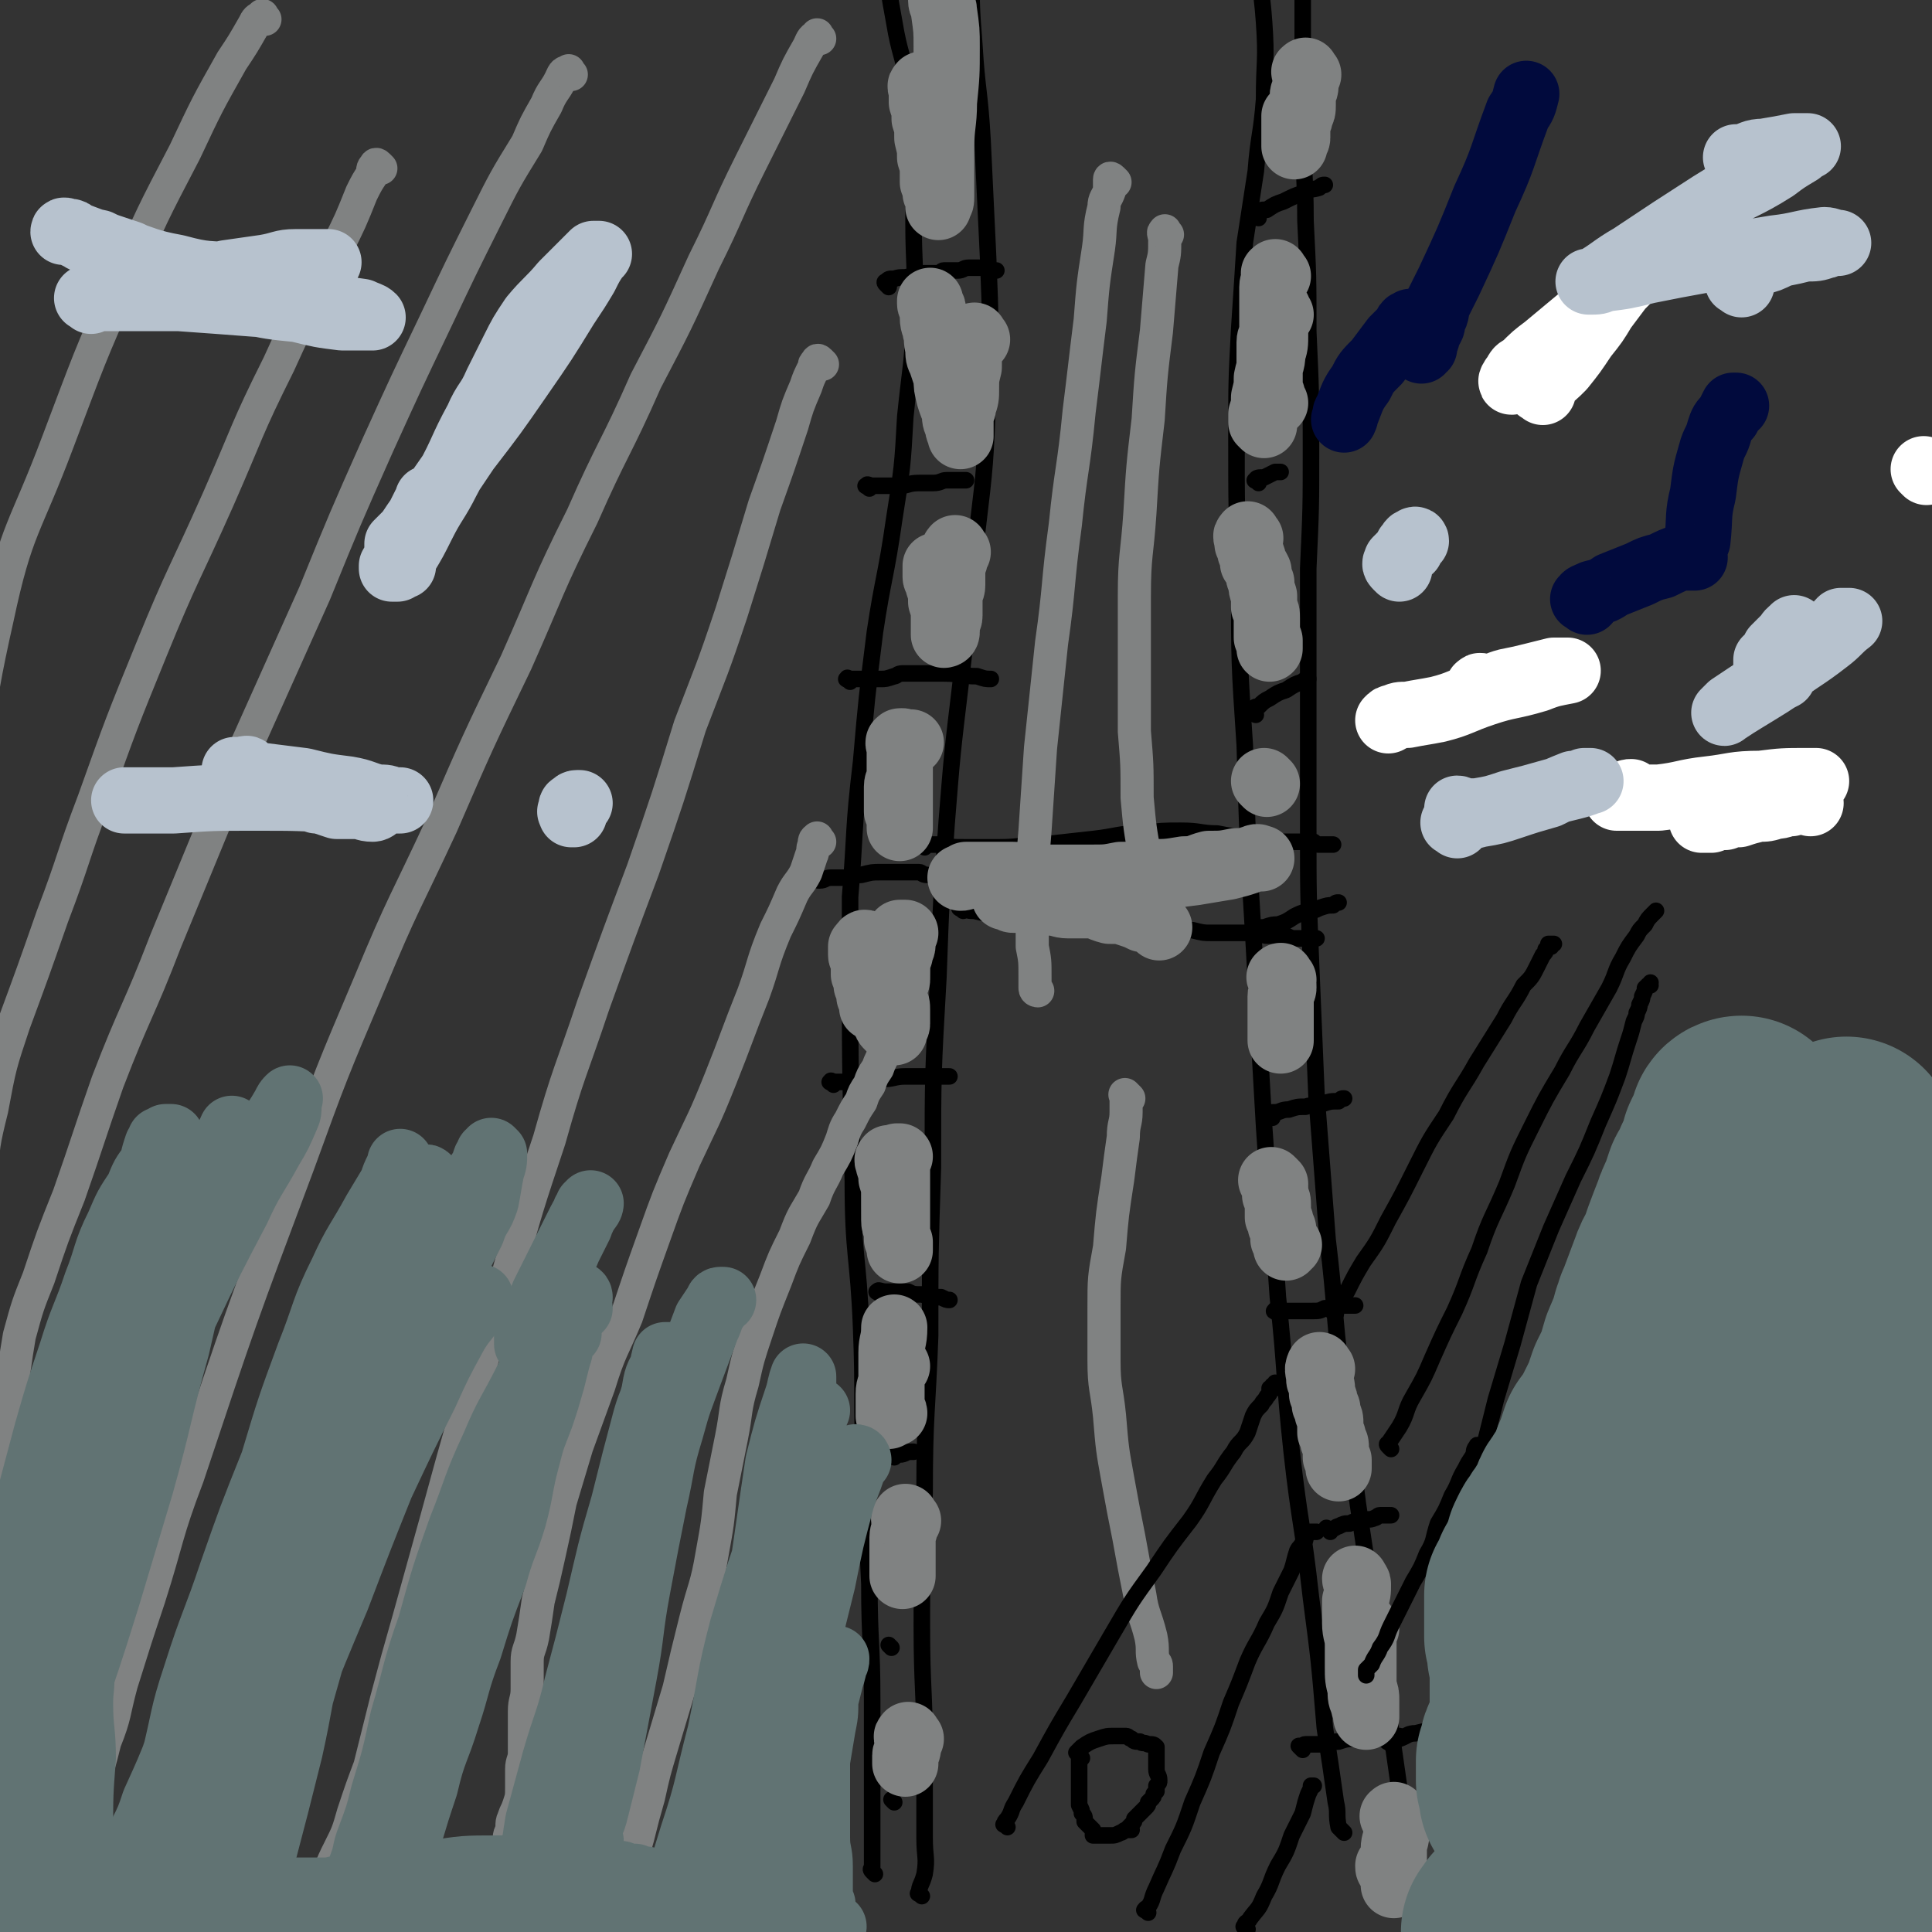 <svg viewBox='0 0 700 700' version='1.1' xmlns='http://www.w3.org/2000/svg' xmlns:xlink='http://www.w3.org/1999/xlink'><rect x="0" y="0" width="700" height="700" fill="#333333" stroke="none"/><g fill='none' stroke='#000000' stroke-width='6' stroke-linecap='round' stroke-linejoin='round'><path d='M317,679c-1,-1 -1,-1 -1,-1 -1,-1 0,-1 0,-1 0,-3 0,-3 0,-7 0,-8 0,-8 0,-17 0,-19 0,-19 0,-37 0,-21 -1,-21 -1,-42 -1,-21 -1,-21 -2,-43 -1,-25 0,-25 -1,-50 -1,-26 -3,-26 -3,-53 -1,-43 -1,-43 -1,-86 0,-8 0,-8 0,-17 2,-24 1,-24 4,-49 2,-23 2,-23 5,-47 3,-20 4,-20 7,-41 3,-19 3,-19 4,-37 2,-20 3,-20 3,-39 1,-16 0,-16 0,-31 0,-13 0,-13 -1,-27 -1,-11 0,-11 -1,-23 -2,-12 -3,-11 -5,-23 -2,-11 -2,-11 -3,-22 -2,-11 -2,-11 -3,-21 -1,-6 -1,-6 -1,-13 0,-1 1,-1 1,-3 '/><path d='M334,687c-1,-1 -2,-1 -1,-1 0,-3 1,-3 2,-7 1,-6 0,-6 0,-13 0,-16 0,-16 0,-31 0,-23 -1,-23 -1,-46 0,-24 0,-24 1,-48 0,-29 1,-29 2,-57 0,-30 0,-30 1,-61 0,-34 0,-34 2,-69 1,-28 1,-28 3,-56 2,-25 2,-25 5,-50 3,-28 4,-28 6,-55 3,-25 3,-25 4,-51 1,-24 1,-24 0,-49 -1,-21 -1,-21 -2,-42 -1,-18 -2,-18 -3,-35 -1,-13 -1,-13 -1,-26 0,-9 0,-9 1,-18 0,-5 1,-6 2,-10 0,-2 0,-2 1,-3 '/><path d='M487,664c-1,-1 -1,-1 -1,-1 -1,-1 -1,-1 -1,-1 -1,-5 0,-5 -1,-9 -2,-14 -2,-14 -4,-27 -2,-24 -2,-24 -5,-47 -3,-27 -4,-26 -7,-53 -3,-28 -2,-28 -5,-56 -2,-31 -3,-31 -5,-62 -2,-35 -2,-35 -4,-71 -2,-33 -2,-33 -3,-67 -2,-30 -2,-30 -2,-60 -1,-26 -1,-26 -1,-52 0,-20 0,-20 1,-39 1,-15 1,-15 2,-31 2,-13 2,-13 4,-26 1,-13 2,-13 3,-26 0,-14 1,-14 0,-28 -1,-14 -2,-14 -4,-27 -1,-5 -1,-5 -2,-10 '/><path d='M511,677c-1,-1 -1,-1 -1,-1 -1,-1 0,-1 0,-1 0,-1 0,-1 0,-3 0,-4 0,-4 -1,-7 -1,-9 -1,-9 -2,-17 -2,-14 -2,-14 -4,-28 -2,-18 -2,-18 -5,-35 -3,-20 -3,-20 -6,-40 -3,-23 -3,-23 -6,-47 -3,-24 -2,-24 -5,-49 -2,-26 -2,-26 -4,-52 -1,-24 -1,-24 -2,-48 -1,-25 -1,-25 -1,-50 0,-24 0,-24 0,-48 0,-22 0,-22 0,-45 1,-22 1,-22 1,-43 0,-21 0,-21 -1,-43 0,-20 0,-20 -1,-40 0,-18 -1,-18 -1,-36 0,-16 0,-16 0,-32 0,-16 0,-16 0,-31 0,-12 0,-12 0,-24 1,-8 1,-8 1,-16 0,-6 -1,-6 -1,-11 -1,-2 -1,-2 -1,-3 '/><path d='M322,104c-1,-1 -1,-1 -1,-1 -1,-1 0,-1 0,-1 1,-1 1,-1 3,-1 3,-1 3,0 6,-1 2,0 2,-1 5,-1 2,0 2,0 5,0 1,0 1,-1 2,-1 1,0 1,0 2,0 2,0 2,0 3,0 2,0 2,-1 4,-1 3,0 3,0 7,0 1,1 1,1 3,1 '/><path d='M315,177c-1,-1 -2,-1 -1,-1 0,-1 1,0 2,0 2,0 2,0 5,0 3,0 3,0 5,0 3,0 3,-1 7,-1 2,0 2,0 5,0 3,0 3,-1 5,-1 3,0 3,0 5,0 1,0 1,0 2,0 '/><path d='M308,247c-1,-1 -2,-1 -1,-1 0,-1 0,0 1,0 1,0 1,0 3,0 1,0 1,0 3,0 2,0 2,0 5,0 2,0 2,0 5,-1 1,0 1,-1 3,-1 1,0 1,0 3,0 1,0 1,0 3,0 1,0 1,0 3,0 3,0 3,0 6,0 6,0 6,1 12,1 3,1 3,1 5,1 '/><path d='M294,319c-1,-1 -2,-1 -1,-1 0,-1 0,0 1,0 2,1 2,1 3,1 2,0 2,-1 4,-1 3,0 3,0 5,0 3,0 3,-1 6,-1 4,-1 4,-1 7,-1 3,0 3,0 6,0 4,0 4,0 8,0 1,0 1,1 3,1 '/><path d='M302,393c-1,-1 -2,-1 -1,-1 0,-1 0,0 2,0 1,0 1,0 3,0 3,0 3,-1 5,-1 4,0 4,0 8,0 5,0 5,-1 9,-1 4,0 4,0 8,0 3,0 3,0 6,0 1,0 1,0 2,0 '/><path d='M319,469c-1,-1 -2,-1 -1,-1 0,-1 1,0 3,0 2,0 2,0 4,0 2,0 2,0 4,0 2,1 2,1 5,1 4,1 4,1 7,1 2,1 2,1 3,1 '/><path d='M324,528c-1,-1 -2,-1 -1,-1 0,-1 1,0 3,0 2,0 2,-1 4,-1 0,0 0,0 1,0 '/><path d='M323,597c-1,-1 -1,-1 -1,-1 '/><path d='M324,653c-1,-1 -1,-1 -1,-1 '/><path d='M504,632c-1,-1 -2,-1 -1,-1 1,-1 2,-1 4,-1 3,-1 3,-2 6,-2 4,-1 4,-1 7,-1 1,0 1,0 2,0 '/><path d='M472,634c-1,-1 -1,-1 -1,-1 -1,-1 0,0 0,0 1,0 1,-1 2,-1 3,0 3,0 6,0 3,0 3,-1 6,-1 3,-1 3,-1 7,-1 3,0 3,0 7,0 2,0 2,-1 4,-1 2,0 2,0 3,0 1,0 1,0 1,0 '/><path d='M482,555c-1,-1 -1,-1 -1,-1 -1,-1 0,0 0,0 1,0 1,0 1,0 2,0 2,-1 3,-1 2,-1 2,-1 4,-1 2,-1 2,-1 4,-1 3,-1 3,0 5,-1 1,0 1,-1 2,-1 1,0 1,0 2,0 1,0 1,0 2,0 '/><path d='M463,476c-1,-1 -2,-1 -1,-1 0,-1 0,0 1,0 2,0 2,0 4,0 2,0 2,0 4,0 2,0 2,0 4,0 3,0 3,0 5,-1 3,0 3,-1 5,-1 3,0 3,0 5,0 0,0 0,0 1,0 '/><path d='M461,405c-1,-1 -2,-1 -1,-1 0,-1 1,-1 2,-1 2,0 2,-1 5,-1 3,-1 3,-1 6,-1 3,-1 3,0 6,-1 3,-1 3,-1 6,-1 1,-1 1,-1 2,-1 '/><path d='M457,338c-1,-1 -2,-1 -1,-1 0,-1 1,-1 2,-1 3,-1 3,-1 5,-1 3,-1 3,-1 6,-3 2,-1 2,-1 5,-2 2,0 2,0 4,-1 3,-1 3,-1 5,-1 1,-1 1,-1 2,-1 '/><path d='M455,259c-1,-1 -2,-1 -1,-1 0,-2 1,-2 2,-2 2,-2 2,-2 4,-3 3,-2 3,-2 6,-3 3,-2 3,-2 6,-3 1,-1 1,-1 2,-1 '/><path d='M456,175c-1,-1 -2,-1 -1,-1 0,-1 1,-1 3,-1 2,-1 2,-1 4,-2 1,0 1,0 2,0 '/><path d='M456,79c-1,-1 -1,-1 -1,-1 -1,-1 0,-1 0,-1 2,-1 2,-1 4,-1 3,-2 3,-2 6,-3 4,-2 4,-2 7,-3 3,-2 3,-1 6,-2 1,-1 1,-1 2,-1 '/><path d='M335,307c-1,-1 -2,-1 -1,-1 0,-1 1,0 2,0 2,0 2,0 5,0 4,1 4,1 9,1 6,0 6,0 12,0 8,0 8,-1 16,-1 9,-1 9,-1 18,-2 9,-1 9,-2 17,-2 8,-1 8,-1 15,-1 7,0 7,1 13,1 5,1 5,1 11,1 4,1 4,1 7,1 4,1 4,1 7,1 3,0 3,0 6,0 2,0 2,0 4,0 1,1 1,1 2,1 1,0 1,0 1,0 1,0 1,0 2,0 1,0 1,0 2,0 '/><path d='M349,330c-1,-1 -2,-1 -1,-1 0,-1 0,0 1,0 2,1 2,1 4,1 4,1 4,1 8,1 5,1 5,1 10,1 6,1 6,1 12,1 7,1 7,1 15,1 7,1 7,2 14,2 5,1 5,1 11,1 4,0 4,0 9,0 4,1 4,1 7,1 4,0 4,0 7,0 4,0 4,0 7,0 2,0 2,0 4,0 1,1 1,1 3,1 1,0 1,0 2,0 2,0 2,0 3,0 1,0 1,0 1,0 2,1 2,1 4,1 1,0 1,0 2,0 3,0 3,0 5,0 0,0 -1,0 -1,0 0,0 1,0 1,0 '/></g>
<g fill='none' stroke='#808282' stroke-width='24' stroke-linecap='round' stroke-linejoin='round'><path d='M420,336c-1,-1 -1,-1 -1,-1 -1,-1 -1,-1 -1,-1 -2,-1 -2,-1 -4,-1 -2,-1 -2,-1 -5,-2 -3,-1 -3,-1 -7,-1 -4,-1 -4,-2 -7,-2 -4,0 -4,0 -8,0 -3,0 -3,-1 -7,-1 -3,0 -3,0 -6,0 -2,0 -2,-1 -4,-1 -2,0 -2,0 -3,0 -1,0 -1,-1 -2,-1 -1,0 -1,0 -1,0 0,0 0,-1 0,-1 3,-1 4,-1 7,-1 6,-1 6,-2 12,-2 9,-2 9,-1 19,-2 8,-1 8,0 16,-1 7,-1 7,-1 15,-2 6,-1 6,-1 12,-2 4,-1 4,-1 7,-2 2,-1 3,-1 4,-1 0,-1 -2,0 -2,0 0,0 1,0 2,0 0,0 -1,0 -1,0 1,0 2,0 2,0 -1,0 -1,0 -2,0 -1,0 -1,0 -1,0 -3,1 -3,1 -6,1 -5,1 -5,1 -10,1 -4,1 -4,2 -9,2 -6,1 -6,1 -12,1 -6,1 -6,1 -11,1 -5,1 -5,1 -11,1 -5,0 -5,0 -10,0 -5,0 -5,0 -10,0 -4,0 -4,-1 -8,-1 -3,0 -3,0 -6,0 -2,0 -2,0 -5,0 -2,0 -2,0 -3,0 -2,0 -2,0 -3,0 -1,1 -1,1 -2,1 '/><path d='M327,270c-1,-1 -1,-2 -1,-1 -1,0 0,0 0,2 0,1 0,1 0,3 0,2 0,2 0,4 0,1 0,1 0,3 0,2 -1,2 -1,4 0,2 0,2 0,5 0,2 0,2 0,4 1,1 1,1 1,2 0,1 0,1 0,1 0,1 0,1 0,2 0,0 0,-1 0,-1 0,1 0,2 0,2 0,-1 0,-1 0,-2 0,-3 0,-3 0,-5 0,-3 0,-3 0,-5 0,-3 0,-3 0,-5 0,-2 0,-2 0,-4 0,0 0,0 0,-1 0,-1 0,-1 0,-3 0,-1 0,-1 0,-2 0,-1 0,-1 0,-2 0,-1 -1,-2 0,-2 1,-1 1,0 3,0 0,0 0,0 1,0 '/><path d='M347,200c-1,-1 -1,-2 -1,-1 -1,0 0,1 0,3 0,2 -1,2 -1,5 0,2 0,3 0,5 0,2 -1,2 -1,4 0,1 0,1 0,3 0,0 0,0 0,1 0,1 0,1 0,2 0,1 0,1 0,1 0,2 -1,1 -1,3 0,0 0,1 0,1 0,1 0,1 0,1 0,1 0,1 0,1 0,1 -1,1 -1,1 0,0 0,0 0,-1 0,-3 0,-3 0,-5 0,-3 0,-3 -1,-6 0,-3 0,-3 -1,-6 0,-2 -1,-2 -1,-3 0,-1 0,-1 0,-2 0,-1 0,-1 0,-1 0,-1 0,-1 0,-1 '/><path d='M354,123c-1,-1 -1,-2 -1,-1 -1,1 -1,2 -1,4 -1,3 -1,3 -1,7 -1,4 -1,4 -1,8 0,3 0,3 -1,6 0,2 -1,2 -1,5 0,1 0,1 0,3 0,1 0,1 0,2 0,0 0,-1 0,-1 0,1 0,2 0,2 0,-1 -1,-2 -1,-4 -1,-2 -1,-2 -1,-5 -1,-2 -1,-2 -2,-5 -1,-4 -1,-4 -1,-7 -1,-3 -1,-3 -2,-6 -1,-2 -1,-2 -1,-5 -1,-3 0,-3 -1,-6 0,-2 -1,-2 -1,-5 0,-2 0,-2 0,-3 0,-1 -1,-1 -1,-2 0,-1 0,-1 0,-1 '/><path d='M335,32c-1,-1 -1,-2 -1,-1 -1,0 0,1 0,2 0,2 0,2 0,4 1,3 1,3 1,6 1,3 1,3 1,7 1,4 1,4 1,7 1,3 1,3 1,6 0,1 0,1 0,3 1,1 1,1 1,2 0,1 0,1 0,2 1,1 1,1 1,2 0,1 0,1 0,1 0,1 0,1 0,2 0,0 0,-1 0,-1 1,-1 1,-1 1,-3 0,-3 0,-3 0,-6 0,-5 0,-5 0,-11 0,-9 1,-9 1,-17 1,-10 1,-10 1,-20 0,-6 0,-6 -1,-13 0,-2 -1,-2 -1,-4 0,-1 0,-1 0,-1 '/><path d='M324,344c-1,-1 -2,-1 -1,-1 0,-2 1,-1 2,-3 1,-1 0,-1 1,-2 1,0 1,0 2,0 0,0 -1,0 -1,0 0,2 0,2 0,4 0,2 -1,2 -1,4 -1,2 -1,2 -1,5 0,2 0,2 0,4 0,1 -1,1 -1,2 0,1 0,1 0,2 0,2 0,2 0,3 1,2 1,2 1,4 0,1 0,1 0,3 0,1 0,1 0,1 0,1 0,1 0,1 0,1 -1,1 -1,1 0,0 0,0 0,0 0,1 0,2 0,2 0,-1 0,-2 -1,-2 0,0 -1,0 -1,0 -1,-1 -1,-1 -1,-2 -2,-3 -2,-2 -3,-5 -1,-2 -1,-2 -2,-5 -1,-2 -1,-2 -1,-4 -1,-2 -1,-1 -2,-3 0,-1 0,-1 0,-2 0,-1 0,-1 0,-2 0,-1 0,-1 0,-1 0,-1 -1,-1 -1,-2 0,-2 0,-2 0,-3 1,-1 1,-2 2,-1 0,0 -1,1 -1,3 0,3 1,3 1,6 0,3 0,3 0,6 1,2 1,2 1,4 1,1 1,0 1,1 0,1 0,1 0,1 0,1 0,1 0,1 0,1 0,1 0,1 1,0 1,0 1,0 1,0 1,0 1,0 '/><path d='M323,421c-1,-1 -1,-2 -1,-1 -1,0 0,1 0,2 1,3 1,3 1,5 1,3 1,3 1,6 0,3 0,3 0,5 0,2 0,2 0,4 0,3 1,2 1,5 0,1 0,1 0,2 1,1 1,1 1,1 0,1 0,1 0,2 0,0 0,-1 0,-1 0,1 0,2 0,2 0,-2 -1,-3 -1,-5 0,-3 0,-3 0,-6 0,-4 0,-4 0,-9 0,-3 0,-3 0,-6 0,-1 0,-1 0,-3 0,-1 0,-1 0,-2 0,-1 0,-1 0,-1 0,-1 0,-2 0,-2 0,0 0,0 0,0 1,0 1,0 1,0 '/><path d='M325,495c-1,-1 -1,-1 -1,-1 -1,-1 -1,-1 -1,-1 0,0 0,0 0,0 0,1 0,1 0,2 0,0 0,0 0,1 0,2 0,2 0,4 0,2 -1,2 -1,5 0,1 0,1 0,3 0,1 0,1 0,2 0,1 0,1 0,1 0,1 0,1 0,2 0,0 0,-1 0,-1 1,0 1,0 2,0 0,-1 -1,-1 -1,-2 0,-10 0,-10 0,-20 0,-4 1,-4 1,-9 '/><path d='M329,551c-1,-1 -1,-2 -1,-1 -1,0 0,1 0,2 0,3 -1,3 -1,5 0,2 0,2 0,5 0,2 0,2 0,4 0,1 0,1 0,2 0,1 0,1 0,1 0,1 0,1 0,1 0,1 0,1 0,1 '/><path d='M330,630c-1,-1 -1,-2 -1,-1 -1,0 0,1 0,2 0,1 0,1 0,2 0,2 -1,2 -1,3 0,0 0,0 0,1 0,0 0,0 0,1 0,0 0,0 0,1 '/><path d='M495,590c-1,-1 -1,-2 -1,-1 -1,0 0,1 0,2 0,2 0,2 0,4 0,2 0,2 0,4 0,3 0,3 0,6 0,3 0,3 0,6 1,3 1,3 1,5 0,1 0,1 0,2 0,1 0,1 0,1 0,1 0,1 0,1 0,1 0,2 0,2 0,-1 0,-1 0,-2 0,-1 -1,-1 -1,-3 -1,-2 -1,-2 -1,-5 -1,-4 -1,-4 -1,-8 0,-4 0,-4 0,-8 0,-4 -1,-4 -1,-8 0,-4 0,-4 0,-8 1,-3 1,-3 1,-6 0,-1 -1,-1 -1,-2 '/><path d='M506,659c-1,-1 -1,-2 -1,-1 -1,0 0,0 0,1 1,2 1,2 1,4 0,4 -1,4 -1,7 0,3 0,3 0,6 0,1 0,1 0,3 0,1 0,1 0,1 0,1 0,1 0,2 0,0 0,-1 0,-1 0,1 0,2 0,2 0,-1 0,-1 0,-2 0,-2 -1,-2 -1,-4 -1,0 -1,0 -1,-1 '/><path d='M479,496c-1,-1 -1,-2 -1,-1 -1,1 0,2 0,5 1,2 1,2 1,5 1,2 1,2 1,4 1,1 1,1 1,3 1,2 1,2 1,4 0,1 0,1 0,3 1,1 1,1 1,3 1,1 1,1 1,3 0,1 0,1 0,1 0,1 0,1 0,2 1,1 1,1 1,1 0,1 0,1 0,1 0,1 0,1 0,2 '/><path d='M462,429c-1,-1 -1,-1 -1,-1 -1,-1 0,0 0,0 1,1 1,1 1,2 0,1 0,1 0,3 1,2 1,2 1,4 0,2 0,2 0,4 1,1 1,1 1,3 1,1 1,1 1,3 0,1 0,1 0,2 1,1 1,1 2,2 0,0 -1,-1 -1,-1 0,1 0,1 0,2 '/><path d='M465,355c-1,-1 -1,-2 -1,-1 -1,0 0,0 0,1 1,1 1,1 1,3 0,1 -1,1 -1,3 0,2 0,2 0,4 0,1 0,1 0,3 0,1 0,1 0,2 0,1 0,1 0,2 0,1 0,1 0,2 0,1 0,1 0,1 0,1 0,1 0,2 '/><path d='M459,284c-1,-1 -1,-1 -1,-1 '/><path d='M453,195c-1,-1 -1,-2 -1,-1 -1,0 0,1 0,3 1,1 1,1 1,3 1,2 1,2 1,4 1,1 1,1 2,3 0,2 0,2 1,4 0,2 0,2 1,5 0,2 0,2 0,4 1,2 1,2 1,4 0,1 0,1 0,3 0,1 0,1 0,2 0,1 0,1 0,2 1,1 1,1 1,1 0,1 0,1 0,2 0,0 0,-1 0,-1 0,1 0,1 0,2 '/><path d='M463,100c-1,-1 -1,-2 -1,-1 -1,0 0,0 0,1 0,2 -1,2 -1,4 0,2 0,2 0,4 0,2 0,2 0,4 0,2 0,2 0,5 0,2 0,2 0,5 0,3 -1,3 -1,6 0,3 0,3 0,5 0,3 0,3 0,5 0,3 -1,2 -1,5 0,1 0,1 0,3 0,1 0,1 0,2 0,1 0,1 0,1 0,1 0,1 0,1 0,1 -1,1 -1,1 0,0 0,0 0,0 0,1 0,1 0,2 0,0 0,-1 0,-1 0,1 0,1 0,2 0,0 -1,-1 -1,-1 0,0 0,-1 0,-1 0,-1 0,-1 0,-2 1,-3 1,-3 1,-6 1,-4 1,-4 1,-7 1,-5 2,-5 2,-9 1,-3 1,-3 1,-7 0,-2 0,-3 0,-5 1,-1 1,-1 2,-2 0,0 -1,0 -1,0 0,0 0,0 0,-1 0,0 0,-1 0,-1 0,0 0,0 0,0 0,2 -1,2 -1,4 -1,2 0,2 -1,5 0,1 -1,1 -1,3 0,1 0,1 0,3 0,1 0,1 0,3 0,1 0,1 0,2 0,2 0,2 0,3 0,1 0,1 0,3 0,2 0,2 0,4 1,1 1,1 1,2 0,1 0,1 0,2 0,0 0,-1 0,-1 0,1 0,1 0,2 0,0 0,-1 0,-1 1,0 1,0 1,0 '/><path d='M474,27c-1,-1 -1,-2 -1,-1 -1,0 0,0 0,1 0,2 0,2 0,4 0,2 -1,2 -1,4 0,1 0,1 0,3 0,2 0,2 -1,4 0,2 -1,2 -1,4 0,1 0,1 0,3 0,1 0,1 0,1 0,1 -1,1 -1,1 0,1 0,2 0,2 0,-1 0,-1 0,-2 0,-1 0,-1 0,-1 0,-2 0,-2 0,-3 0,-2 0,-2 0,-3 0,-1 0,-1 0,-1 0,-1 0,-1 0,-1 0,0 0,0 0,0 1,0 1,0 1,0 '/></g>
<g fill='none' stroke='#808282' stroke-width='12' stroke-linecap='round' stroke-linejoin='round'><path d='M228,682c-1,-1 -1,-1 -1,-1 -1,-1 0,-1 0,-1 1,-3 1,-3 1,-6 1,-4 2,-4 3,-8 2,-8 2,-8 4,-15 2,-9 2,-9 5,-19 3,-10 3,-10 6,-20 3,-13 3,-13 6,-25 3,-12 4,-12 6,-24 2,-11 2,-11 3,-22 2,-10 2,-10 4,-20 2,-10 1,-10 4,-20 2,-9 2,-9 5,-18 3,-9 3,-9 7,-19 3,-8 3,-8 7,-16 3,-8 3,-7 7,-14 2,-6 3,-6 5,-11 3,-5 3,-5 5,-10 1,-3 1,-4 3,-7 2,-4 2,-4 4,-7 1,-3 1,-3 3,-6 1,-3 1,-3 3,-6 1,-3 1,-2 2,-5 1,-1 1,-1 1,-2 1,-1 1,-1 1,-2 1,-1 1,-1 1,-1 '/><path d='M297,305c-1,-1 -1,-2 -1,-1 -1,0 -1,1 -1,2 -1,2 0,2 -1,4 -1,3 -1,3 -2,6 -2,4 -3,4 -5,8 -3,7 -3,7 -6,13 -5,12 -4,12 -8,23 -6,15 -6,16 -12,31 -6,15 -6,14 -13,29 -6,14 -6,14 -11,28 -5,14 -5,14 -10,29 -5,12 -6,12 -10,25 -4,11 -4,11 -8,22 -3,10 -3,10 -6,20 -2,10 -2,10 -4,19 -2,9 -2,9 -4,17 -1,7 -1,7 -2,13 -1,5 -2,5 -2,9 0,5 0,5 0,10 0,4 -1,4 -1,8 0,4 0,4 0,8 0,4 0,4 0,7 0,3 -1,3 -1,6 0,3 0,3 0,6 0,4 0,4 -1,7 -1,3 -1,2 -2,5 -1,2 0,3 -1,5 -1,2 0,3 -1,5 -1,1 -2,1 -2,3 -1,1 0,1 -1,2 0,1 -1,1 -1,2 -1,1 -1,1 -1,1 0,1 0,1 0,2 '/><path d='M298,132c-1,-1 -1,-1 -1,-1 -1,-1 -1,0 -1,0 -1,1 -1,1 -1,2 -2,4 -2,4 -3,7 -3,7 -3,7 -5,14 -5,15 -5,15 -10,29 -6,20 -6,20 -12,39 -7,21 -7,20 -15,41 -8,26 -8,26 -17,52 -9,24 -9,24 -18,49 -8,24 -9,24 -16,49 -8,24 -8,24 -15,49 -7,23 -7,23 -14,46 -6,21 -6,21 -12,43 -5,18 -5,18 -10,36 -4,14 -4,14 -8,29 -3,12 -3,12 -6,24 -3,8 -3,8 -6,17 -2,7 -2,7 -5,13 -2,4 -2,4 -4,9 -2,4 -2,4 -3,8 -2,3 -2,3 -3,6 -2,3 -2,3 -3,6 -1,2 -1,2 -2,4 -1,0 -1,0 -1,1 0,1 0,1 0,1 0,1 0,1 0,2 0,0 -1,-1 -1,-1 0,1 0,1 0,2 '/><path d='M297,14c-1,-1 -1,-2 -1,-1 -2,1 -2,2 -3,4 -4,7 -4,7 -7,14 -7,14 -7,14 -14,28 -9,18 -8,18 -17,36 -10,22 -10,22 -21,43 -11,25 -12,24 -23,49 -13,26 -12,26 -24,53 -14,29 -14,29 -27,59 -13,28 -14,28 -26,57 -14,33 -14,33 -26,66 -21,56 -21,56 -40,113 -8,21 -7,22 -14,44 -5,15 -5,15 -10,31 -3,11 -2,11 -6,21 -2,8 -2,8 -5,17 -1,2 -1,2 -1,4 -1,2 -2,2 -2,4 -2,6 -3,6 -4,12 0,2 0,2 0,3 0,1 0,1 0,1 0,1 0,1 0,1 -1,0 -1,0 -1,0 0,0 0,0 0,0 1,0 1,0 1,0 '/><path d='M207,27c-1,-1 -1,-2 -1,-1 -2,0 -2,1 -3,3 -2,4 -3,4 -5,9 -4,7 -4,7 -7,14 -8,13 -8,13 -15,27 -9,18 -9,18 -18,37 -11,23 -11,23 -21,45 -12,27 -12,27 -23,54 -13,29 -13,29 -26,58 -14,34 -14,34 -28,68 -10,26 -11,25 -21,51 -7,20 -7,21 -14,41 -6,15 -6,15 -11,30 -4,10 -4,10 -7,21 -1,6 -1,6 -2,13 -1,4 0,5 -1,9 -1,4 -1,4 -2,7 -1,4 -1,4 -2,7 -2,6 -4,6 -4,11 1,5 2,5 5,10 0,2 1,1 2,3 '/><path d='M138,61c-1,-1 -1,-1 -1,-1 -1,-1 -1,0 -1,0 -1,1 -1,1 -1,3 -2,3 -2,3 -4,7 -4,10 -4,10 -9,20 -11,21 -11,20 -21,42 -12,24 -11,24 -22,49 -12,27 -13,27 -24,54 -11,27 -11,27 -21,55 -8,21 -7,21 -15,42 -7,20 -7,20 -14,39 -5,15 -5,15 -8,31 -3,12 -3,13 -4,25 -2,11 -2,11 -2,22 -1,6 -1,6 -1,12 0,2 0,2 0,4 '/><path d='M96,7c-1,-1 -1,-2 -1,-1 -2,1 -2,1 -3,3 -4,7 -4,7 -8,13 -9,16 -9,16 -17,33 -12,23 -12,23 -22,46 -13,29 -13,30 -24,59 -12,32 -15,31 -22,64 -9,40 -7,41 -9,82 -2,34 1,34 1,68 1,26 0,26 0,51 -1,7 -1,7 -1,14 '/><path d='M409,398c-1,-1 -1,-1 -1,-1 -1,-1 0,0 0,0 0,1 0,1 0,2 0,2 0,2 0,4 0,4 -1,4 -1,9 -1,7 -1,7 -2,15 -2,13 -2,13 -3,25 -2,11 -2,11 -2,22 0,9 0,10 0,19 0,10 1,10 2,20 1,12 1,12 3,23 2,11 2,11 4,21 2,11 2,11 4,21 1,7 2,7 4,15 1,5 0,5 1,9 1,1 1,1 1,2 0,1 0,1 0,2 '/><path d='M404,66c-1,-1 -1,-1 -1,-1 -1,-1 -1,0 -1,0 0,2 0,2 0,4 -1,3 -2,3 -2,6 -2,8 -1,8 -2,15 -2,13 -2,13 -3,26 -2,16 -2,17 -4,33 -2,21 -3,21 -5,41 -3,22 -2,22 -5,43 -2,19 -2,19 -4,38 -1,15 -1,15 -2,30 -1,12 -1,12 -1,24 0,9 0,9 0,18 1,5 1,5 1,11 0,2 0,2 0,4 0,1 1,1 1,1 '/><path d='M423,85c-1,-1 -1,-2 -1,-1 -1,0 0,1 0,3 0,5 0,5 -1,9 -1,12 -1,12 -2,24 -2,16 -2,16 -3,32 -2,17 -2,17 -3,34 -1,15 -2,15 -2,30 0,13 0,13 0,25 0,12 0,12 0,24 1,12 1,12 1,24 1,11 1,11 3,22 0,4 0,4 1,7 '/></g>
<g fill='none' stroke='#000000' stroke-width='6' stroke-linecap='round' stroke-linejoin='round'><path d='M365,662c-1,-1 -2,-1 -1,-1 0,-1 0,-1 1,-2 2,-3 1,-3 3,-6 4,-8 4,-8 9,-16 6,-11 6,-11 12,-21 7,-12 7,-12 14,-24 7,-12 7,-12 15,-23 6,-9 6,-9 13,-18 5,-7 4,-7 9,-15 4,-5 3,-5 7,-10 2,-4 3,-3 5,-7 1,-3 1,-3 2,-6 1,-2 1,-2 3,-4 1,-2 1,-1 2,-3 1,-1 1,-1 1,-2 0,-1 0,-1 0,-1 1,0 1,0 2,0 0,0 -1,-1 -1,-1 0,0 0,0 0,0 1,0 1,0 2,0 0,0 -1,-1 -1,-1 0,0 0,0 0,0 0,1 0,1 0,1 '/><path d='M535,540c-1,-1 -1,-1 -1,-1 -1,-1 0,-1 0,-1 0,-1 -1,0 -1,-1 0,-2 1,-2 1,-4 2,-5 2,-5 4,-10 2,-8 2,-8 4,-16 3,-10 3,-10 6,-20 3,-11 3,-11 6,-22 4,-10 4,-10 8,-20 4,-9 4,-9 8,-18 5,-10 5,-10 9,-20 4,-9 4,-9 7,-17 2,-6 2,-7 4,-13 1,-3 1,-3 2,-7 1,-2 1,-2 1,-3 1,-2 1,-2 1,-3 1,-2 1,-2 1,-3 1,-2 1,-2 1,-3 1,-1 1,-1 2,-1 0,-1 -1,0 -1,0 1,0 1,-1 1,-1 '/><path d='M484,476c-1,-1 -2,-1 -1,-1 0,-1 1,-1 1,-1 2,-3 2,-3 4,-6 3,-6 3,-6 6,-11 5,-7 5,-7 9,-15 5,-9 5,-9 10,-19 5,-10 5,-10 11,-19 5,-10 6,-10 11,-19 5,-8 5,-8 10,-16 3,-6 4,-6 7,-12 3,-3 3,-3 5,-7 1,-2 1,-2 2,-4 1,-1 1,-1 1,-2 1,-1 1,-1 2,-1 0,-1 -1,-1 -1,-1 1,0 1,0 2,0 '/><path d='M537,525c-1,-1 -1,-1 -1,-1 -1,-1 -1,0 -1,0 -1,1 -1,2 -1,3 -2,3 -2,3 -3,5 -3,5 -2,5 -5,10 -2,5 -2,5 -5,10 -2,6 -1,6 -4,11 -2,5 -2,5 -5,10 -2,4 -2,4 -4,8 -2,4 -2,4 -4,8 -2,4 -1,4 -4,8 -1,3 -2,3 -3,6 -1,1 -1,1 -2,2 0,1 0,1 0,2 '/><path d='M452,699c-1,-1 -2,-1 -1,-1 0,-2 1,-1 2,-3 3,-4 3,-3 5,-8 3,-5 2,-5 5,-11 3,-5 3,-5 5,-11 2,-4 2,-4 4,-8 1,-4 1,-4 2,-7 1,-2 1,-2 1,-3 0,0 1,0 1,0 '/><path d='M392,637c-1,-1 -1,-1 -1,-1 -1,-1 0,0 0,0 0,1 0,1 0,1 0,1 0,1 0,3 0,1 0,1 0,3 0,2 0,2 0,4 0,2 0,2 0,3 0,1 0,1 0,2 0,1 0,1 0,2 1,2 1,2 1,3 1,1 1,1 1,3 1,1 1,1 2,2 1,1 1,1 1,1 0,1 0,1 0,1 0,1 0,1 0,1 1,0 1,0 2,0 0,0 0,0 1,0 1,0 1,0 3,0 2,0 2,0 4,-1 1,0 1,-1 2,-1 1,0 1,0 2,0 0,0 -1,-1 -1,-1 1,-1 1,-1 1,-1 1,-1 1,-1 1,-2 1,-1 1,-1 2,-2 1,-1 1,-1 2,-2 1,-1 1,-1 1,-2 1,-1 1,-1 1,-1 1,-1 1,-1 1,-2 1,-1 1,-1 1,-1 0,-1 0,-1 0,-2 1,-1 1,-1 1,-2 0,-2 -1,-2 -1,-4 0,-2 0,-2 0,-4 0,-1 0,-1 0,-2 0,-1 0,-1 0,-1 0,-1 0,-1 0,-1 -1,-1 -1,-1 -3,-1 -2,-1 -2,0 -3,-1 -2,0 -2,0 -3,-1 -1,0 -1,-1 -2,-1 -2,0 -2,0 -4,0 -3,0 -3,0 -6,1 -3,1 -3,1 -6,3 -1,1 -1,1 -2,2 '/><path d='M416,693c-1,-1 -2,-1 -1,-1 0,-1 0,0 1,-1 2,-3 1,-3 3,-7 3,-7 3,-6 6,-14 4,-8 4,-8 7,-17 4,-9 4,-9 7,-18 4,-9 4,-9 7,-18 3,-7 3,-7 6,-15 3,-7 4,-7 7,-14 3,-5 3,-5 5,-11 2,-4 2,-4 4,-8 1,-3 1,-4 2,-7 1,-2 1,-1 2,-3 1,-1 1,-1 1,-2 0,-1 0,-1 0,-1 1,-1 1,-1 3,-1 0,0 0,0 1,0 '/><path d='M504,525c-1,-1 -1,-1 -1,-1 -1,-1 0,-1 0,-1 2,-3 2,-3 4,-6 3,-5 2,-6 5,-11 4,-7 4,-7 7,-14 4,-9 4,-9 8,-17 5,-11 4,-11 9,-22 4,-12 5,-12 10,-24 4,-11 4,-11 9,-21 5,-10 5,-10 11,-20 4,-8 5,-8 9,-16 4,-7 4,-7 8,-14 3,-6 2,-6 5,-11 2,-4 2,-4 5,-8 1,-2 1,-2 3,-4 1,-2 1,-2 3,-4 0,0 0,0 1,-1 '/></g>
<g fill='none' stroke='#617373' stroke-width='6' stroke-linecap='round' stroke-linejoin='round'><path d='M640,664c-1,-1 -1,-1 -1,-1 -1,-1 0,-1 0,-3 2,-5 2,-5 3,-10 2,-14 3,-14 5,-27 3,-15 3,-16 5,-31 2,-17 1,-17 3,-33 1,-13 1,-13 3,-26 1,-11 1,-11 2,-21 1,-8 1,-8 3,-17 0,-7 0,-7 1,-14 1,-4 1,-4 1,-8 0,-1 0,-2 0,-2 -1,0 -1,1 -2,3 -6,11 -6,11 -11,23 -7,18 -8,18 -14,36 -6,19 -6,19 -11,38 -5,16 -6,16 -10,32 -4,12 -4,12 -7,24 -2,10 -2,10 -5,20 -1,6 -1,6 -2,13 -1,4 -1,4 -2,8 0,2 0,2 0,3 0,1 0,1 0,1 0,1 0,1 0,2 0,0 0,-1 0,-1 1,-1 1,-1 1,-1 2,-1 2,-1 3,-2 2,-1 2,-1 3,-2 '/></g>
<g fill='none' stroke='#617373' stroke-width='80' stroke-linecap='round' stroke-linejoin='round'><path d='M639,605c-1,-1 -1,-1 -1,-1 -1,-1 0,0 0,0 -1,2 -1,2 -3,4 -2,2 -2,2 -3,4 -2,2 -2,2 -3,4 -1,2 -1,2 -2,4 -1,0 -2,2 -2,1 -1,-1 0,-3 0,-6 2,-11 2,-11 4,-22 3,-16 3,-16 5,-32 2,-15 2,-15 5,-31 2,-13 1,-13 4,-27 2,-11 2,-11 5,-23 1,-7 1,-7 3,-15 0,-4 1,-4 1,-8 0,-2 0,-2 0,-5 0,-1 0,-1 0,-2 0,-1 0,-1 0,-1 0,-1 0,-1 0,-1 0,0 0,0 0,0 -2,2 -2,2 -4,4 -5,7 -5,7 -10,15 -7,13 -7,14 -14,27 -7,17 -7,18 -14,35 -7,15 -7,15 -14,30 -11,23 -11,23 -23,45 -3,4 -4,4 -7,8 -2,3 -2,2 -3,5 -1,0 -1,0 -1,1 0,1 0,1 0,2 0,0 0,-1 0,-1 2,-2 2,-2 3,-5 6,-16 6,-16 11,-33 4,-12 3,-13 6,-25 4,-14 4,-14 7,-27 7,-25 6,-25 13,-50 3,-8 3,-8 6,-16 2,-6 3,-5 5,-11 1,-4 1,-4 3,-8 1,-4 1,-4 3,-8 1,-3 1,-3 2,-6 1,-2 2,-2 2,-3 1,-2 1,-2 1,-3 1,-2 2,-2 2,-4 1,-2 1,-2 1,-4 1,-2 1,-2 2,-4 1,-1 1,-1 1,-2 1,-1 1,-2 1,-2 0,0 -1,0 -1,1 -1,3 0,3 -1,5 -2,4 -2,4 -4,8 -3,7 -3,7 -6,14 -3,7 -3,7 -6,15 -2,6 -2,6 -5,13 -2,6 -2,5 -5,12 -2,7 -2,7 -5,14 -2,7 -2,7 -5,13 -2,6 -2,6 -5,12 -2,4 -2,4 -5,8 -1,3 -1,3 -2,6 -1,2 -1,2 -2,5 -1,2 -1,2 -2,5 -2,2 -2,2 -3,4 -2,2 -1,2 -2,4 -1,2 -1,2 -2,4 -1,1 -1,1 -2,3 -1,1 -1,1 -2,3 -1,1 -1,1 -2,3 -1,2 -1,2 -1,4 -1,2 -1,2 -2,4 -1,2 -1,2 -2,4 -1,1 0,1 -1,3 0,1 0,1 -1,2 0,1 -1,1 -1,1 0,1 0,1 0,2 0,2 0,2 0,3 0,1 0,1 0,2 0,1 0,1 0,2 0,2 0,2 0,3 0,1 0,1 0,3 1,1 1,1 1,3 0,1 0,1 0,3 1,1 1,1 1,3 0,1 0,1 0,2 0,1 0,1 0,2 0,2 0,2 0,3 0,1 0,1 0,3 0,1 0,1 0,3 0,1 0,1 0,2 0,1 0,1 0,3 0,1 0,1 0,3 0,2 0,2 -1,4 -1,2 -1,2 -1,4 -1,2 -2,2 -2,4 0,1 0,1 0,2 0,1 -1,1 -1,1 0,1 0,1 0,1 0,1 0,1 0,2 0,1 0,1 0,1 0,1 0,1 0,3 1,1 1,1 1,2 0,1 0,1 0,1 0,1 0,1 0,2 1,1 1,1 1,1 1,1 1,2 1,2 2,2 2,2 4,3 2,1 2,1 4,3 3,1 3,1 5,3 2,1 2,1 5,2 2,1 2,1 4,1 2,1 2,1 5,1 3,0 3,0 7,-1 4,-1 4,0 7,-1 3,-1 4,-1 6,-4 4,-4 4,-4 6,-9 6,-11 6,-12 10,-24 6,-17 6,-17 11,-34 4,-16 3,-16 7,-32 4,-14 4,-14 9,-28 4,-13 5,-12 9,-26 4,-12 4,-12 7,-24 3,-13 2,-13 4,-27 1,-12 1,-12 2,-24 1,-7 1,-7 1,-13 0,-2 0,-2 0,-3 0,-1 0,0 0,0 0,1 -1,1 -1,2 -1,4 0,4 -1,8 -2,8 -3,8 -5,16 -5,16 -5,16 -10,32 -5,18 -6,18 -10,36 -5,20 -5,20 -8,40 -3,20 -2,20 -5,40 -2,17 -2,16 -5,33 -1,10 -2,10 -4,21 -1,9 -1,9 -1,19 0,8 0,8 0,16 1,7 1,7 3,15 1,6 1,6 3,12 1,5 1,5 1,9 1,3 1,3 1,6 1,1 1,1 1,1 0,1 0,1 0,1 0,1 0,1 0,2 0,0 0,-1 0,-1 0,0 0,0 0,0 1,-2 2,-2 2,-4 3,-9 3,-9 5,-18 5,-21 5,-21 10,-42 4,-24 5,-24 8,-48 4,-21 3,-21 6,-42 2,-18 3,-18 5,-36 1,-12 1,-12 2,-25 1,-9 1,-9 1,-19 1,-8 1,-8 1,-16 1,-8 1,-8 1,-16 1,-7 1,-7 1,-14 1,-5 1,-5 1,-9 0,-2 0,-2 0,-3 0,-1 0,-1 0,-1 -1,1 -1,1 -1,3 -1,4 -1,4 -1,7 0,11 0,11 0,22 1,22 2,22 2,44 1,23 1,23 1,46 0,22 1,22 0,44 -1,20 -2,20 -4,39 -1,17 -1,17 -3,34 -2,12 -2,12 -3,24 -1,8 -1,8 -2,17 -1,5 -1,5 -1,10 0,2 0,3 0,5 0,1 -1,0 -1,1 0,0 0,0 0,0 0,1 0,2 0,2 0,-1 0,-1 0,-2 1,-3 1,-3 1,-6 1,-11 2,-11 1,-22 -1,-21 -2,-21 -5,-43 -2,-11 -2,-11 -4,-23 -1,-3 -1,-3 -2,-7 -1,-2 0,-2 -1,-3 0,-1 0,-2 -1,-2 0,0 -1,0 -1,0 -1,0 -1,-1 -1,-1 -2,0 -3,0 -5,0 -2,1 -2,2 -5,4 -4,3 -4,3 -7,5 -6,5 -6,5 -12,10 -6,4 -6,4 -12,9 -6,4 -6,4 -12,9 -5,4 -5,5 -10,10 -4,4 -4,4 -9,8 -4,4 -4,4 -9,8 -3,2 -3,2 -6,5 -2,2 -2,2 -4,5 -1,1 -1,1 -2,3 -1,1 -1,1 -2,1 0,1 -1,1 -1,1 0,1 0,1 0,1 0,1 -1,1 -1,1 -1,0 0,0 0,0 1,0 1,0 2,0 0,0 -1,-1 -1,-1 0,0 0,0 0,0 1,-1 1,-1 1,-1 1,-1 1,-1 1,-1 1,0 1,-1 1,-1 '/></g>
<g fill='none' stroke='#617373' stroke-width='24' stroke-linecap='round' stroke-linejoin='round'><path d='M54,664c-1,-1 -1,-1 -1,-1 -1,-1 0,-1 0,-2 2,-3 2,-3 4,-6 3,-7 2,-7 5,-13 5,-13 6,-13 11,-26 7,-15 8,-15 15,-31 6,-15 6,-16 12,-31 5,-12 5,-12 10,-24 4,-10 4,-10 9,-20 3,-7 3,-7 6,-14 2,-4 2,-4 3,-8 1,-1 1,-1 1,-2 0,0 -1,0 -1,0 -1,3 -1,3 -1,5 -2,5 -2,5 -3,10 -4,12 -5,11 -8,23 -6,18 -5,19 -10,37 -5,17 -4,17 -10,33 -4,14 -4,14 -10,28 -4,10 -4,9 -8,19 -3,6 -3,6 -6,13 -1,3 -1,3 -2,7 -1,2 -1,2 -2,3 -1,1 -1,1 -1,2 0,1 0,1 0,1 0,1 0,2 0,2 1,-2 1,-3 2,-6 2,-8 2,-8 5,-15 6,-15 7,-14 12,-29 6,-18 6,-18 12,-36 6,-19 6,-19 11,-38 5,-17 5,-17 10,-34 4,-14 4,-14 9,-27 3,-9 3,-9 6,-18 2,-4 2,-4 3,-9 1,-2 1,-2 1,-4 1,-1 1,-1 1,-2 1,0 1,0 2,0 0,0 -1,1 -1,1 -1,4 -1,4 -2,8 -3,7 -2,7 -5,13 -6,16 -7,15 -12,30 -8,20 -7,21 -15,40 -7,19 -7,18 -15,36 -6,16 -7,16 -13,32 -6,12 -5,12 -11,25 -3,7 -3,7 -6,15 -1,3 -1,3 -2,6 0,0 0,0 0,1 0,1 0,2 0,2 0,-1 0,-1 0,-2 0,-3 0,-3 0,-6 2,-7 2,-7 4,-14 4,-16 3,-16 8,-31 6,-19 7,-19 13,-37 7,-20 7,-20 15,-40 6,-20 6,-20 13,-39 6,-15 5,-16 12,-30 5,-11 6,-11 12,-22 3,-5 3,-5 6,-10 1,-3 1,-3 2,-5 1,-1 1,-1 1,-2 0,-1 0,-1 0,-1 0,0 0,0 0,0 0,1 0,1 0,1 -1,4 -1,4 -2,8 -3,7 -3,7 -6,14 -7,17 -7,17 -14,35 -8,21 -8,21 -16,42 -7,21 -7,22 -15,43 -7,19 -7,19 -14,37 -6,16 -6,16 -13,31 -4,10 -4,10 -9,21 -2,6 -2,6 -5,12 -1,4 -1,4 -2,7 0,1 0,1 0,1 0,1 0,2 0,2 0,-1 0,-1 0,-2 2,-5 3,-5 5,-10 5,-13 4,-13 9,-26 6,-18 6,-18 14,-35 8,-20 8,-20 16,-39 8,-20 7,-20 15,-40 9,-20 9,-20 18,-40 8,-15 8,-15 15,-30 4,-10 4,-10 9,-19 2,-3 1,-3 3,-6 1,-1 1,-2 2,-1 0,1 -1,2 -1,4 -1,5 -1,6 -3,11 -4,15 -5,15 -10,30 -7,23 -8,23 -14,46 -8,26 -7,27 -15,53 -6,21 -6,21 -13,41 -6,18 -6,18 -11,36 -5,13 -5,13 -9,25 -2,8 -2,8 -5,16 0,3 0,3 -1,6 0,1 0,2 0,2 0,-1 1,-2 1,-5 3,-6 3,-6 5,-13 5,-14 5,-14 10,-28 7,-19 8,-19 14,-39 6,-21 5,-21 11,-43 5,-19 5,-19 11,-37 5,-15 5,-15 11,-30 5,-10 5,-10 10,-21 2,-5 1,-5 4,-10 0,-2 0,-2 1,-3 1,-1 1,-1 2,-1 0,-1 -1,0 -1,0 -1,3 0,3 -1,6 -1,6 -1,6 -3,11 -4,12 -4,12 -9,23 -8,19 -8,19 -15,38 -6,18 -6,18 -11,37 -6,18 -5,19 -11,37 -6,16 -6,15 -12,31 -4,10 -4,10 -7,21 -2,5 -2,5 -3,11 -1,2 -1,4 -1,4 -1,0 0,-2 0,-4 2,-5 2,-5 3,-9 5,-11 6,-11 10,-22 7,-16 7,-16 14,-33 8,-20 8,-20 16,-39 8,-21 8,-21 16,-41 8,-17 8,-17 16,-33 5,-11 5,-11 11,-22 3,-5 4,-5 7,-10 1,-2 2,-3 2,-3 -1,0 -2,1 -4,3 -3,4 -3,4 -6,8 -5,6 -5,6 -9,12 -8,13 -8,13 -15,26 -8,18 -8,18 -15,36 -7,18 -6,18 -12,37 -5,18 -4,18 -10,36 -4,15 -4,15 -9,30 -4,10 -4,10 -8,19 -2,5 -2,5 -3,10 -1,2 -1,2 -2,5 0,0 0,0 0,1 0,1 0,1 0,2 0,0 0,-1 0,-1 1,0 1,0 2,0 1,-3 1,-3 2,-6 3,-9 4,-9 7,-18 6,-17 6,-17 11,-34 6,-22 6,-22 12,-43 5,-22 5,-22 10,-44 5,-18 5,-18 10,-36 3,-13 3,-13 7,-27 1,-6 1,-6 2,-12 1,-2 1,-2 1,-3 0,-1 0,-2 0,-1 -1,2 -1,3 -2,6 -2,6 -1,6 -2,12 -3,11 -3,11 -6,22 -5,21 -5,21 -11,42 -5,23 -6,23 -11,45 -5,19 -4,19 -8,37 -5,20 -5,20 -10,39 -2,10 -2,10 -5,19 -1,4 -1,4 -2,7 0,2 0,4 0,4 0,-1 0,-3 0,-6 1,-6 1,-6 3,-12 3,-13 3,-13 6,-26 4,-19 5,-19 8,-38 4,-24 3,-24 7,-47 3,-20 3,-20 6,-40 3,-13 3,-13 6,-26 1,-5 0,-5 1,-10 1,-1 1,-1 2,-2 0,0 -1,0 -1,0 '/><path d='M146,684c-1,-1 -1,-1 -1,-1 -1,-1 0,-1 0,-1 1,-3 1,-3 1,-6 1,-5 1,-5 2,-10 3,-10 3,-10 6,-19 3,-13 4,-12 8,-25 4,-12 3,-12 8,-25 4,-13 4,-13 9,-26 3,-11 4,-11 7,-21 3,-11 2,-11 5,-22 2,-8 2,-7 5,-15 2,-6 2,-6 4,-13 1,-4 1,-4 2,-8 1,-3 1,-3 1,-6 1,-1 0,-1 1,-2 0,-1 2,-1 2,-1 0,-1 -2,-1 -2,0 -1,2 -1,2 -2,4 -3,6 -4,6 -6,13 -5,13 -5,13 -10,27 -5,16 -5,16 -11,32 -6,18 -6,18 -13,36 -6,15 -6,15 -12,31 -4,12 -4,12 -9,25 -3,7 -4,7 -7,15 -2,5 -1,5 -3,10 0,1 0,2 0,2 0,-1 1,-2 1,-3 1,-4 1,-4 2,-9 3,-8 3,-8 5,-16 4,-13 4,-13 7,-27 5,-17 4,-17 10,-34 5,-18 5,-18 11,-35 6,-15 5,-15 12,-30 5,-12 6,-12 12,-24 4,-8 4,-8 8,-16 3,-5 3,-5 6,-9 1,-2 2,-2 3,-4 1,-1 1,-1 2,-1 0,-1 -1,-1 -1,-1 0,0 0,1 0,1 0,1 0,1 0,2 0,1 1,1 1,2 '/><path d='M214,667c-1,-1 -1,-1 -1,-1 -1,-2 0,-2 0,-3 2,-4 2,-4 3,-8 2,-8 2,-8 4,-16 3,-16 3,-16 6,-32 3,-16 2,-16 5,-32 3,-16 3,-16 6,-31 3,-13 2,-13 6,-26 3,-11 3,-10 7,-21 3,-8 3,-8 6,-16 2,-4 1,-4 4,-8 0,-1 1,-1 2,-2 0,0 -1,0 -1,0 -1,0 -1,1 -1,1 -2,3 -2,3 -4,6 -3,8 -3,8 -6,15 -6,15 -6,15 -11,31 -6,18 -6,18 -12,36 -5,17 -5,17 -10,34 -5,16 -5,16 -10,32 -4,12 -4,12 -8,25 -2,8 -2,8 -5,16 -1,3 -1,3 -2,7 0,1 0,2 0,2 0,-1 1,-2 1,-5 2,-4 2,-4 3,-9 3,-10 3,-10 6,-19 4,-15 4,-15 8,-30 4,-16 4,-16 8,-33 4,-14 4,-14 7,-28 3,-13 3,-13 7,-26 2,-11 2,-11 5,-21 1,-6 1,-6 4,-11 0,-2 0,-2 1,-3 1,0 2,0 2,0 -1,0 -1,0 -2,0 -1,0 -1,0 -1,0 -1,4 -1,5 -2,9 -2,7 -3,7 -5,14 -4,15 -4,15 -8,31 -5,17 -5,18 -9,35 -4,16 -4,16 -8,31 -3,13 -4,13 -8,27 -3,11 -3,11 -6,22 -1,6 -1,7 -2,13 -1,3 -1,3 -2,6 0,1 0,1 0,2 0,0 0,-1 0,-1 1,0 1,0 1,0 '/><path d='M281,692c-1,-1 -1,-1 -1,-1 -1,-1 0,-1 0,-2 0,-3 0,-3 0,-5 0,-4 0,-4 0,-9 0,-6 0,-6 0,-13 1,-12 2,-12 2,-25 1,-16 1,-16 1,-32 0,-13 0,-13 0,-26 0,-11 0,-11 1,-21 1,-10 1,-10 2,-20 1,-9 1,-9 2,-18 1,-6 2,-6 2,-12 1,-3 1,-4 1,-7 0,-1 0,-3 0,-2 -1,2 -1,4 -2,7 -4,12 -4,12 -7,24 -3,20 -3,21 -6,41 -3,19 -2,19 -5,38 -3,19 -3,19 -6,37 -3,14 -3,14 -7,28 -2,9 -2,9 -4,17 -1,3 -1,3 -2,5 0,1 0,2 0,2 1,-2 1,-3 2,-6 2,-7 2,-7 4,-13 3,-12 3,-12 5,-25 3,-16 1,-16 4,-31 2,-17 2,-17 5,-33 3,-15 3,-15 6,-30 3,-12 2,-12 6,-24 3,-8 3,-8 7,-16 2,-3 2,-3 3,-7 1,0 1,0 1,-1 1,-1 1,-1 1,-1 0,0 -1,1 -1,3 -2,5 -2,6 -4,11 -5,13 -5,13 -9,25 -7,20 -7,20 -13,40 -5,19 -4,19 -8,38 -5,19 -4,19 -10,37 -4,13 -4,13 -8,25 -3,6 -3,6 -5,13 -1,2 -1,2 -1,3 0,1 0,2 0,2 0,-1 0,-1 0,-2 2,-3 2,-2 4,-5 4,-7 4,-7 7,-14 7,-13 7,-13 13,-27 7,-16 6,-16 12,-32 5,-16 5,-16 11,-31 5,-13 5,-13 10,-27 4,-9 5,-9 8,-19 3,-7 2,-8 5,-15 1,-3 1,-3 2,-6 1,-1 1,-1 2,-1 0,-1 -1,-1 -1,-1 0,0 0,0 0,0 0,2 0,2 -1,4 -2,6 -2,5 -4,11 -4,15 -4,15 -7,30 -5,20 -5,20 -9,40 -4,17 -3,17 -7,35 -3,14 -3,14 -6,28 -2,10 -2,10 -3,20 -1,6 -1,6 -1,12 0,3 0,4 0,5 0,0 0,-2 0,-2 0,0 0,2 0,2 0,-1 1,-2 1,-3 1,-5 2,-5 2,-9 2,-10 2,-10 3,-19 1,-16 1,-16 3,-32 1,-17 1,-17 1,-34 0,-16 0,-16 0,-32 0,-14 0,-14 1,-27 1,-9 1,-9 2,-18 1,-5 1,-5 1,-9 0,-2 0,-4 0,-3 0,0 -1,2 -1,5 -2,7 -2,7 -4,15 -4,19 -4,19 -7,37 -5,23 -6,23 -10,46 -4,20 -2,20 -6,40 -2,12 -2,12 -5,24 -1,6 -1,6 -2,11 -1,1 -1,1 -1,2 0,1 0,1 0,1 '/><path d='M25,575c-1,-1 -1,-1 -1,-1 -1,-1 0,-1 0,-1 2,-3 1,-3 3,-6 2,-5 3,-5 5,-11 3,-8 3,-8 6,-17 4,-12 3,-12 7,-24 4,-12 5,-11 9,-23 4,-10 3,-10 7,-20 3,-8 3,-8 6,-15 2,-6 2,-6 5,-11 1,-3 1,-3 2,-6 1,-1 1,-2 1,-3 1,-1 2,-2 2,-1 -1,1 -1,2 -2,4 -3,6 -3,6 -6,12 -7,16 -6,16 -13,32 -7,19 -8,19 -14,38 -7,18 -7,18 -13,37 -6,17 -6,17 -11,34 -4,13 -4,13 -7,26 -2,8 -1,8 -2,16 -1,3 -1,3 -1,6 0,0 0,0 0,0 0,1 0,2 0,2 0,-2 0,-3 0,-5 2,-7 2,-6 4,-13 3,-12 3,-12 5,-24 4,-17 3,-17 7,-35 3,-18 3,-18 6,-37 4,-19 3,-19 8,-37 4,-17 4,-17 9,-33 3,-12 3,-12 7,-23 2,-6 3,-6 5,-11 0,-2 1,-3 1,-3 0,0 -1,2 -1,4 -1,5 -1,5 -2,10 -3,9 -3,9 -6,19 -7,20 -7,20 -13,40 -7,23 -6,23 -13,46 -6,18 -6,18 -12,36 -4,13 -5,13 -10,26 -2,6 -2,6 -3,13 -1,2 -1,5 -1,4 -1,-1 -1,-4 0,-7 3,-8 4,-8 6,-15 6,-15 6,-15 10,-30 5,-17 5,-17 9,-34 5,-18 4,-18 8,-37 5,-16 5,-16 10,-32 4,-12 5,-12 9,-24 3,-8 3,-8 6,-16 1,-5 1,-5 2,-10 1,-2 1,-2 1,-3 0,0 0,0 0,0 1,0 2,0 2,0 -1,1 -1,1 -2,3 -2,5 -2,6 -4,11 -3,10 -4,9 -7,19 -6,17 -5,18 -11,35 -6,18 -6,18 -12,36 -6,16 -5,16 -11,32 -4,11 -5,11 -10,22 -2,5 -2,5 -5,11 -1,2 -1,2 -1,3 0,1 0,0 0,0 1,-2 1,-2 1,-3 2,-5 1,-5 2,-10 3,-11 4,-11 7,-22 4,-15 4,-15 8,-30 4,-14 4,-14 9,-29 4,-13 5,-13 9,-25 4,-10 3,-11 8,-21 3,-7 3,-7 7,-13 2,-5 2,-5 5,-9 1,-4 1,-4 2,-7 1,-1 1,-1 1,-2 0,0 0,0 0,0 1,1 1,1 1,3 -1,6 -2,6 -4,13 -5,15 -5,15 -10,30 -8,25 -8,25 -16,50 -8,25 -9,25 -17,51 -7,23 -7,23 -13,47 -4,19 -4,19 -7,37 -2,9 -1,9 -2,18 0,4 0,8 0,9 0,0 -1,-4 0,-7 1,-6 1,-6 3,-12 7,-16 8,-15 16,-31 10,-21 11,-20 19,-41 10,-24 9,-24 18,-48 9,-25 9,-25 18,-49 8,-21 8,-21 17,-41 6,-14 6,-14 13,-27 4,-7 5,-7 9,-14 1,-2 1,-2 2,-3 0,0 0,0 0,0 -1,3 0,4 -1,6 -3,7 -3,7 -6,12 -6,11 -7,11 -12,22 -10,19 -10,19 -19,38 -10,21 -11,20 -20,41 -9,20 -9,20 -16,40 -8,20 -8,21 -14,41 -6,20 -6,20 -11,40 -4,14 -3,15 -5,29 -2,9 -2,9 -4,18 0,2 -1,2 -1,4 0,1 0,2 0,2 0,-2 0,-3 0,-5 1,-7 0,-7 1,-14 3,-15 4,-15 8,-30 5,-20 5,-20 11,-41 7,-25 6,-25 14,-50 8,-26 9,-25 18,-50 8,-22 8,-22 17,-44 5,-15 6,-15 11,-29 3,-7 3,-7 6,-14 1,-3 2,-5 2,-5 0,0 -1,2 -2,5 -1,6 -1,6 -2,11 -2,10 -3,10 -5,19 -6,22 -6,22 -11,44 -7,25 -6,25 -13,50 -6,20 -6,20 -12,40 -5,16 -5,16 -10,31 -3,11 -3,11 -7,22 -2,5 -2,5 -4,10 -1,1 -1,1 -2,2 0,1 0,1 0,1 0,1 0,1 0,2 0,0 0,-1 0,-1 0,1 0,2 0,2 -2,-3 -2,-4 -4,-6 -1,-1 -1,-1 -2,-2 '/><path d='M96,593c-1,-1 -1,-2 -1,-1 -2,1 -2,2 -3,4 -2,4 -2,4 -5,9 -2,4 -2,5 -5,9 -3,7 -3,7 -7,14 -5,9 -5,9 -10,17 -5,10 -5,10 -10,21 -5,10 -5,10 -9,20 -5,10 -5,10 -9,21 -3,8 -3,8 -6,17 -2,6 -2,6 -3,11 -1,4 -1,4 -2,8 0,2 -1,2 -1,3 0,1 0,1 0,1 0,0 0,0 0,0 0,-1 0,-1 0,-2 3,-5 3,-5 5,-10 8,-14 9,-14 17,-28 9,-15 9,-15 18,-32 8,-15 8,-15 16,-30 6,-11 6,-11 12,-22 2,-5 2,-5 4,-11 1,-2 2,-3 1,-3 -1,0 -2,2 -3,4 -4,4 -4,4 -7,9 -6,9 -6,9 -12,18 -7,12 -6,13 -13,25 -13,23 -13,23 -26,45 -6,10 -6,10 -12,20 -5,8 -5,8 -10,16 -2,3 -2,3 -4,6 0,1 0,0 -1,1 0,0 0,0 0,1 0,0 0,0 0,0 0,-1 0,-1 0,-1 1,-1 1,-1 1,-3 1,-3 1,-3 1,-6 1,-4 1,-4 1,-7 2,-8 2,-8 4,-15 2,-8 2,-8 5,-17 1,-4 2,-4 3,-9 1,-1 1,-1 1,-2 0,-1 0,-1 0,-1 1,-1 1,-1 1,-1 0,0 0,1 0,2 0,2 0,2 -1,5 -1,2 -1,2 -2,5 -1,1 -1,0 -2,1 0,1 0,2 0,2 0,-1 -1,-2 -1,-3 -1,-4 -1,-4 -1,-7 -1,-4 -1,-4 -2,-8 -1,-5 -1,-5 -1,-10 -1,-12 0,-12 -1,-24 -1,-15 -1,-15 -2,-31 -1,-11 0,-11 -1,-22 0,-4 -1,-4 -1,-9 0,-2 0,-2 0,-4 1,-1 1,-2 2,-1 0,1 -1,3 -1,6 0,4 1,4 1,8 1,5 1,5 1,10 0,10 0,10 0,19 0,13 -1,13 -1,26 0,13 0,13 0,26 0,9 0,9 0,19 1,6 1,6 1,13 1,3 1,3 1,7 1,1 1,1 2,2 0,0 -1,-1 -1,-1 0,1 0,2 0,2 0,-1 0,-1 0,-2 1,-6 2,-6 2,-12 1,-7 1,-7 1,-14 0,-14 0,-14 0,-27 1,-16 2,-16 3,-32 1,-12 0,-12 1,-24 1,-8 1,-8 2,-15 1,-3 1,-3 1,-6 0,-1 0,-2 0,-2 0,0 0,0 0,0 1,3 1,3 1,6 1,4 1,4 1,8 1,6 0,6 0,12 0,10 1,10 1,20 -1,13 -1,13 -1,27 -1,12 0,12 0,23 1,12 1,12 1,23 1,8 1,8 1,17 1,6 1,6 1,12 0,4 0,4 0,8 1,1 1,1 1,2 0,1 0,1 0,1 0,1 0,1 0,1 1,0 1,0 2,0 0,0 -1,0 -1,0 0,1 0,2 0,2 0,-1 0,-1 0,-2 '/><path d='M53,698c-1,-1 -2,-1 -1,-1 0,-1 1,-1 2,-1 5,-1 5,-1 11,-1 13,0 13,-1 27,0 17,1 17,1 34,3 17,1 17,2 33,4 14,2 14,3 27,5 12,1 12,1 23,2 10,1 10,1 21,1 7,1 7,0 15,0 4,0 4,-1 8,-1 3,0 3,0 5,0 1,0 1,0 1,0 1,0 1,0 1,0 1,0 2,0 2,0 -1,0 -1,0 -2,0 -3,-1 -2,-2 -5,-2 -5,-2 -5,-2 -10,-2 -13,-1 -13,0 -25,-1 -21,-2 -21,-3 -42,-5 -21,-3 -21,-3 -41,-5 -17,-1 -17,-1 -34,-1 -11,0 -11,1 -22,1 -6,0 -6,0 -12,0 -2,0 -2,0 -3,0 -1,0 -1,0 -1,0 -1,0 0,0 0,0 0,1 0,1 0,2 2,0 3,-1 6,-1 5,-1 5,0 10,-1 11,-2 11,-3 21,-5 13,-3 13,-3 26,-6 14,-3 14,-3 28,-4 12,-2 12,-2 25,-2 11,0 11,0 21,0 7,1 7,1 15,1 4,1 4,1 8,1 2,1 2,1 5,1 1,1 1,1 2,1 1,0 1,0 1,0 1,0 1,0 1,0 1,1 2,1 2,2 -1,0 -2,-1 -4,-1 -4,0 -4,0 -8,0 -7,0 -7,1 -14,1 -15,1 -15,1 -30,1 -16,0 -16,0 -32,0 -15,1 -15,1 -30,1 -12,0 -12,0 -24,0 -9,1 -9,1 -17,1 -4,0 -4,0 -7,0 -1,0 -2,0 -2,0 0,0 0,0 0,0 0,1 0,1 0,2 0,0 1,-1 2,-1 3,1 3,2 7,3 10,2 10,1 21,3 15,1 15,2 31,3 17,1 17,1 35,1 16,0 16,-1 33,-1 14,0 14,0 28,0 12,0 12,-1 23,-1 10,0 10,0 20,0 7,1 7,1 14,1 4,1 4,1 8,1 2,1 2,1 5,1 1,0 1,0 2,0 1,0 1,0 1,0 1,1 1,1 2,2 0,0 -1,-1 -1,-1 1,0 1,0 2,0 0,0 -1,-1 -1,-1 0,0 0,0 0,0 1,0 2,0 2,0 -1,0 -2,0 -2,0 0,0 0,-1 0,-1 0,-1 -1,-1 -1,-2 -1,-2 -1,-2 -1,-5 -1,-2 -1,-2 -1,-5 0,-4 0,-4 0,-9 0,-5 -1,-5 -1,-10 0,-7 0,-7 0,-14 0,-7 0,-7 0,-14 1,-6 1,-6 2,-12 1,-5 1,-5 1,-10 1,-4 1,-4 2,-8 1,-3 1,-3 1,-5 1,-1 1,-1 1,-2 '/><path d='M155,459c-1,-1 -2,-1 -1,-1 0,-1 1,-1 1,-2 2,-3 1,-3 3,-6 1,-4 2,-4 4,-7 3,-5 3,-5 6,-9 2,-4 2,-4 5,-8 2,-3 2,-3 3,-6 1,-1 1,-1 1,-2 1,0 1,0 2,0 0,0 -1,-1 -1,-1 0,0 0,0 0,0 1,1 1,1 1,1 0,3 0,3 -1,6 -1,5 -1,6 -2,11 -2,6 -3,5 -5,11 -3,6 -3,6 -6,12 -2,5 -2,5 -4,9 -1,3 -1,3 -2,6 -1,2 -1,2 -2,3 0,1 0,1 0,1 0,1 -1,1 -1,1 0,1 0,2 0,2 0,-3 0,-4 0,-7 0,-5 0,-5 0,-9 1,-5 1,-5 1,-10 1,-5 1,-5 1,-10 0,-4 0,-4 0,-8 1,-2 1,-2 1,-3 1,-1 1,-1 1,-1 '/><path d='M195,481c-1,-1 -1,-1 -1,-1 -1,-1 0,-1 0,-1 1,-1 1,-1 1,-3 1,-3 1,-3 2,-6 2,-4 2,-4 4,-9 2,-4 3,-4 5,-9 2,-4 2,-4 4,-8 1,-3 1,-2 2,-5 1,-1 1,-1 1,-2 1,-1 1,-1 1,-1 0,0 0,1 -1,2 -2,3 -2,3 -4,7 -3,6 -3,6 -6,12 -3,6 -3,6 -6,12 -2,5 -2,5 -4,10 -1,3 -1,2 -2,5 0,1 0,1 0,2 0,0 0,-1 0,-1 0,0 0,1 0,2 '/></g>
<g fill='none' stroke='#010A3D' stroke-width='24' stroke-linecap='round' stroke-linejoin='round'><path d='M575,218c-1,-1 -2,-1 -1,-1 0,-1 1,-1 3,-2 4,-1 4,-1 7,-3 5,-2 5,-2 10,-4 4,-2 4,-2 8,-3 4,-2 4,-2 7,-3 1,0 1,0 1,0 1,0 1,0 2,0 0,0 0,0 1,0 0,0 0,0 0,0 0,0 0,0 1,0 0,0 -1,0 -1,-1 0,-2 1,-2 2,-5 1,-9 0,-9 2,-17 1,-8 1,-8 3,-15 1,-4 2,-4 3,-8 1,-3 1,-3 3,-5 1,-2 1,-2 2,-4 0,0 1,0 1,0 '/><path d='M514,121c-1,-1 -2,-2 -1,-1 0,0 0,0 1,1 0,0 0,0 0,0 0,1 0,2 0,3 0,0 0,0 1,1 0,0 0,0 1,1 0,0 -1,-1 -1,0 0,0 0,0 0,1 0,0 0,0 0,0 0,-1 0,-1 0,-1 0,-1 0,-1 0,-1 2,-2 2,-2 2,-4 2,-3 2,-3 2,-5 2,-3 1,-4 2,-6 2,-4 2,-4 4,-8 7,-15 7,-15 13,-30 7,-15 6,-15 12,-31 2,-3 2,-3 3,-7 '/><path d='M512,118c-1,-1 -1,-2 -1,-1 -2,0 -1,1 -2,2 -2,2 -2,2 -4,4 -3,4 -3,4 -6,8 -4,4 -4,4 -6,8 -3,4 -3,5 -5,10 -1,1 0,1 -1,3 '/></g>
<g fill='none' stroke='#FFFFFF' stroke-width='24' stroke-linecap='round' stroke-linejoin='round'><path d='M656,291c-1,-1 -1,-1 -1,-1 -1,-1 -1,0 -2,0 -2,0 -2,0 -4,1 -3,0 -3,1 -6,1 -3,1 -3,1 -6,1 -4,1 -4,1 -7,2 -3,0 -3,0 -5,1 -3,0 -3,0 -5,1 -1,0 -1,0 -3,0 0,0 -1,0 0,0 3,-2 4,-2 9,-4 6,-3 6,-2 13,-4 4,-2 4,-2 9,-4 4,-1 4,0 7,-1 1,0 1,-1 2,-1 0,0 0,0 1,0 0,0 0,0 0,0 -2,0 -2,0 -3,0 -9,0 -9,0 -17,1 -10,0 -10,1 -19,2 -9,1 -9,2 -18,3 -4,0 -4,0 -9,0 -2,0 -2,0 -4,0 -1,0 -3,0 -2,0 0,0 1,-1 3,-1 1,-1 1,-1 2,-1 '/><path d='M537,250c-1,-1 -2,-1 -1,-1 0,-1 1,0 2,0 4,0 4,-1 8,-2 5,-1 5,-1 9,-2 4,-1 4,-1 8,-2 2,0 2,0 4,0 0,0 1,0 1,0 -5,1 -6,1 -11,3 -10,3 -10,2 -19,5 -9,3 -9,4 -17,6 -5,1 -6,1 -11,2 -3,0 -3,0 -5,1 -1,0 -1,0 -2,1 '/><path d='M559,142c-1,-1 -2,-1 -1,-1 0,-2 1,-1 2,-3 3,-2 3,-2 6,-5 4,-5 4,-5 8,-11 4,-5 4,-5 7,-10 3,-4 3,-4 6,-8 1,-1 1,-1 2,-2 0,-1 0,-2 0,-1 -2,1 -3,2 -5,5 -6,5 -6,5 -12,10 -6,5 -6,5 -12,10 -4,3 -4,3 -8,7 -2,1 -2,1 -3,3 -1,1 -2,3 -1,2 5,-4 6,-6 13,-11 3,-2 3,-2 5,-4 '/><path d='M698,171c-1,-1 -1,-1 -1,-1 '/></g>
<g fill='none' stroke='#B7C2CE' stroke-width='24' stroke-linecap='round' stroke-linejoin='round'><path d='M651,229c-1,-1 -1,-2 -1,-1 -2,1 -2,2 -3,3 -2,2 -2,2 -4,4 -1,2 -1,2 -2,3 0,1 -1,1 -1,1 0,0 0,0 0,1 0,0 0,0 0,1 1,0 1,-1 2,-1 4,-1 4,-1 7,-3 4,-2 4,-2 8,-4 3,-2 3,-2 7,-4 2,-2 1,-2 3,-4 1,0 1,0 2,0 0,0 1,0 1,0 -4,3 -4,4 -8,7 -9,7 -9,6 -18,13 -5,3 -5,3 -11,7 -3,2 -3,2 -6,4 -1,1 -3,3 -2,2 6,-4 8,-5 16,-10 3,-2 3,-2 5,-3 '/><path d='M528,299c-1,-1 -2,-1 -1,-1 0,-1 0,-1 1,-1 4,-1 4,-1 8,-2 6,-1 6,-1 12,-3 6,-2 6,-2 13,-4 4,-2 4,-2 9,-4 2,0 2,0 4,-1 1,0 3,0 2,0 -5,2 -7,2 -14,4 -7,2 -7,2 -15,4 -6,2 -6,2 -12,3 -3,0 -3,0 -5,0 -1,0 -1,-1 -2,-1 '/><path d='M507,206c-1,-1 -1,-1 -1,-1 -1,-1 0,-1 0,-2 1,-1 1,-1 2,-2 1,-1 1,-1 2,-3 1,-1 1,-1 2,-2 0,0 1,-1 1,0 -1,0 -2,0 -2,1 0,0 0,0 0,1 0,0 0,0 0,1 '/><path d='M208,295c-1,-1 -2,-1 -1,-1 0,-1 0,-1 1,-2 0,0 0,-1 1,-1 0,0 1,0 1,0 -1,0 -1,0 -2,1 -1,0 -1,0 -1,1 0,0 0,0 0,1 0,0 0,1 0,1 0,-1 0,-1 0,-2 '/><path d='M146,205c-1,-1 -1,-1 -1,-1 -1,-1 0,-1 0,-1 2,-2 2,-3 3,-5 1,-3 1,-3 3,-6 1,-2 1,-2 1,-5 1,-2 1,-2 2,-4 0,0 0,0 1,-1 0,-1 0,-2 0,-1 0,0 0,1 -1,2 -1,3 -1,3 -3,6 -2,4 -2,4 -4,7 -2,3 -1,3 -3,6 0,1 -1,1 -2,3 0,0 0,0 0,1 0,0 0,0 1,0 0,0 0,0 1,0 1,-2 1,-2 3,-5 3,-5 3,-5 6,-11 4,-8 5,-8 9,-16 6,-11 5,-11 11,-22 3,-7 4,-6 7,-13 3,-6 3,-6 6,-12 3,-6 3,-6 7,-12 5,-6 6,-6 11,-12 4,-4 4,-4 8,-8 1,-1 1,-1 3,-3 0,0 0,0 1,0 0,0 0,0 1,0 0,0 -1,0 -1,1 -2,3 -2,3 -4,7 -3,5 -3,5 -7,11 -8,13 -8,13 -17,26 -9,13 -9,13 -19,26 -6,9 -6,9 -13,19 -4,5 -4,5 -8,11 -2,2 -2,2 -4,4 0,1 0,1 0,2 '/><path d='M58,100c-1,-1 -2,-2 -1,-1 1,0 2,0 4,1 3,0 3,0 6,1 3,0 3,0 6,1 3,0 3,0 6,1 2,0 2,0 5,1 1,0 1,0 3,0 1,0 1,0 2,0 0,0 1,0 1,0 -2,-1 -2,-1 -4,-2 -3,0 -3,0 -5,0 -3,0 -3,0 -5,-1 -2,0 -2,-1 -4,-1 -3,-1 -3,0 -5,-1 -3,0 -3,0 -5,-1 -3,-1 -3,-1 -5,-2 -3,-1 -3,-1 -5,-2 -3,-1 -3,-1 -5,-2 -3,-1 -3,-1 -6,-2 -3,-1 -3,-1 -5,-2 -4,-1 -4,0 -7,-2 -2,-1 -2,-1 -4,-2 -1,0 -2,0 -2,0 0,-1 1,0 2,0 1,0 1,0 2,1 8,3 8,3 16,6 10,3 10,4 21,6 11,3 11,2 22,3 7,0 7,-1 15,-2 5,0 5,-1 11,-2 3,0 3,0 5,-1 1,0 2,0 2,0 -1,0 -2,0 -4,0 -4,0 -4,0 -8,0 -5,0 -5,1 -11,2 -7,1 -7,1 -14,2 -5,1 -5,2 -10,3 -3,0 -3,0 -7,0 -1,0 -2,0 -2,0 -1,0 1,0 1,1 0,0 0,0 0,1 2,0 2,0 5,1 10,2 10,2 20,4 9,2 9,2 19,3 8,2 8,2 16,3 4,0 4,0 8,0 0,0 0,0 1,0 1,0 2,0 2,0 -1,-1 -2,-1 -4,-2 -7,-1 -7,-1 -14,-2 -12,-1 -12,0 -25,-1 -13,-1 -13,-1 -27,-2 -12,0 -12,0 -24,0 -3,0 -3,0 -6,0 -2,0 -2,0 -3,0 0,0 -1,0 0,0 0,0 0,0 1,1 0,0 0,0 0,0 '/><path d='M91,280c-1,-1 -1,-1 -1,-1 -1,-1 -1,0 -1,0 -1,0 -1,0 -2,0 -1,0 -1,0 -1,0 -1,0 -1,0 -1,0 0,0 0,0 1,0 0,0 0,1 1,1 3,0 3,0 7,1 8,1 8,1 16,2 8,2 8,2 16,3 6,1 6,2 11,3 3,0 3,0 5,1 1,0 1,0 2,0 0,0 1,0 1,0 -3,0 -4,0 -8,0 -4,0 -4,0 -8,0 -4,0 -4,0 -8,0 -2,0 -2,0 -4,0 -1,0 -2,0 -2,0 -1,0 0,0 1,0 3,1 3,1 6,2 3,0 3,0 7,0 3,0 3,1 6,1 1,0 2,-1 1,-1 -5,-1 -6,-1 -12,-2 -16,-1 -16,-1 -32,-1 -15,0 -15,0 -29,1 -8,0 -8,0 -15,0 -2,0 -2,0 -3,0 '/><path d='M631,103c-1,-1 -2,-1 -1,-1 0,-1 0,-1 1,-2 0,-1 0,-1 1,-2 2,-1 2,-1 5,-3 4,-1 4,-1 8,-3 5,-1 5,-1 9,-2 4,0 4,0 7,-1 1,0 1,-1 3,-1 0,0 0,0 1,0 0,0 1,0 1,0 -2,0 -3,-1 -5,-1 -9,1 -9,2 -18,3 -12,2 -12,2 -25,4 -11,2 -11,2 -21,4 -8,2 -8,2 -16,3 -2,1 -2,1 -5,1 0,0 -1,0 0,0 0,0 0,0 1,0 7,-4 7,-5 14,-9 15,-10 15,-10 29,-19 11,-7 12,-6 23,-13 4,-3 4,-3 9,-6 1,-1 3,-2 3,-2 -1,0 -3,0 -5,0 -5,1 -5,1 -11,2 -4,0 -4,1 -8,2 -1,0 -1,0 -2,0 '/></g>
</svg>